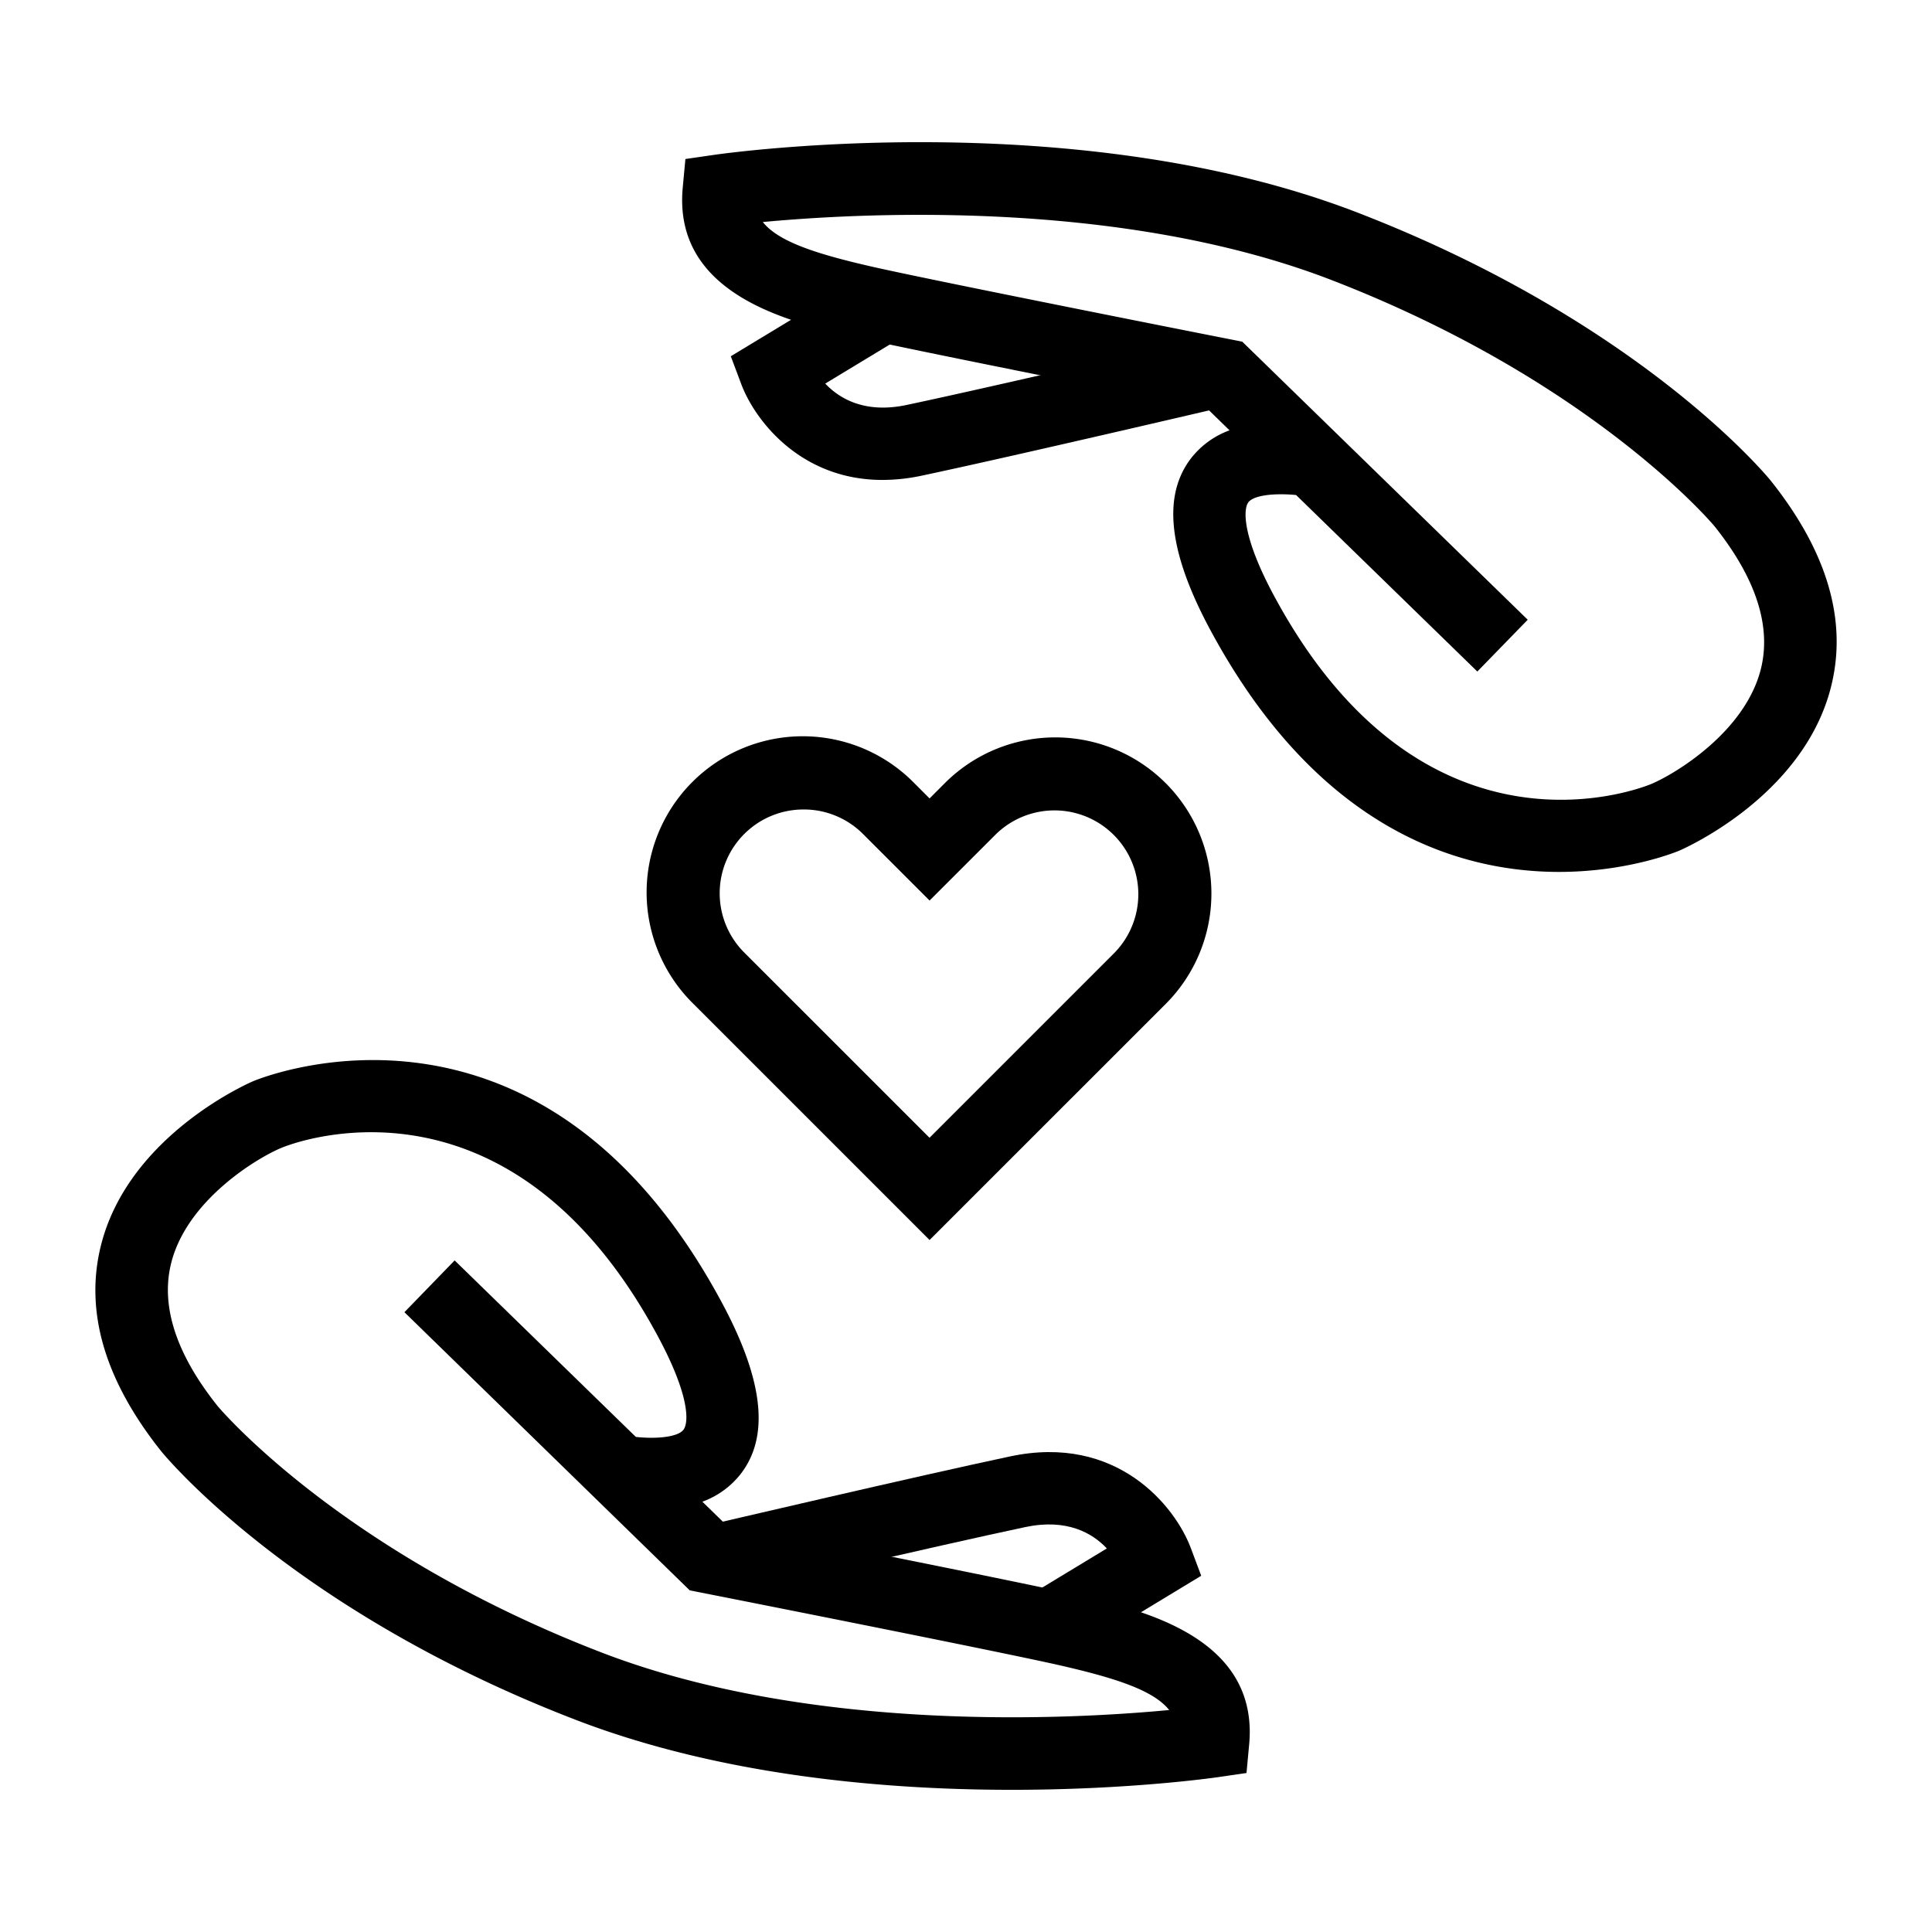 <svg id="Réteg_1" data-name="Réteg 1" xmlns="http://www.w3.org/2000/svg" viewBox="0 0 730.91 730.91"><path d="M351.67,469.12l-89.41-89.41a59.07,59.07,0,1,1,83.53-83.54l5.88,5.89,5.77-5.78A59.06,59.06,0,1,1,441,379.81ZM304,306.24a31.7,31.7,0,0,0-22.43,54.13l70.08,70.07,70-70a31.72,31.72,0,0,0-44.86-44.85l-25.11,25.1-25.22-25.21A31.61,31.61,0,0,0,304,306.24Z"/><path d="M405.73,625.65l-14.16-23.39,27.17-16.46c-5.48-5.81-15.08-11.4-30.85-8.08-33.72,7.13-112.37,25.55-113.16,25.74l-6.24-26.63c.8-.18,79.73-18.67,113.74-25.86,40.35-8.55,62.27,18.84,68.21,34.52l4,10.65Z"/><path d="M382.77,677.12c-47.72,0-109.93-5.23-165.26-26.59C111.21,609.52,63,551.5,61,549.05c-21.52-27-29.13-53.27-22.71-78.28,10.75-41.84,57-61.52,57.43-61.71,4.39-1.85,108.8-43.6,177.23,83.47,15.94,29.59,18.3,50.92,7.2,65.18a32.56,32.56,0,0,1-14.43,10.41l8.47,8.25c20.64,4.08,112.31,22.24,133.6,27.13,24,5.53,68.61,15.8,64.78,56.55l-1,10.71L461,672.3C458.31,672.69,426.67,677.12,382.77,677.12ZM140.4,428.34c-19.3,0-32.77,5.39-34.13,6-8.82,3.67-35.35,19.49-41.45,43.27-4.18,16.25,1.71,34.53,17.5,54.31.34.41,46,54.93,145,93.15,79.77,30.79,178.26,25.36,215,21.86-5.85-7.35-19.79-11.94-40.63-16.74-23.11-5.32-135.62-27.52-136.75-27.74l-4-.79L153,496.43,172,476.84l68.55,66.77c7.68.84,15.86.1,18-2.7s2.32-13.1-9.69-35.42C214.36,441.33,170.36,428.34,140.4,428.34Z"/><path d="M333.86,181.57c-31,0-48.22-22.51-53.39-36.15l-4-10.64,48.75-29.51,14.17,23.39-27.19,16.46c5.5,5.82,15.17,11.42,30.86,8.07,33.72-7.13,112.37-25.54,113.16-25.73l6.24,26.63c-.79.18-79.73,18.66-113.74,25.86A71.6,71.6,0,0,1,333.86,181.57Z"/><path d="M589.8,329.86c-37.56,0-91.11-15.77-131.88-91.47-15.93-29.6-18.29-50.92-7.2-65.18a32.56,32.56,0,0,1,14.44-10.41l-8.48-8.25c-20.63-4.08-112.3-22.24-133.59-27.14-24-5.51-68.63-15.79-64.79-56.54l1-10.71L270,58.61c5.54-.8,137.21-19.24,243.45,21.77s154.47,99,156.47,101.49c21.52,27,29.14,53.26,22.71,78.28-10.74,41.85-57,61.52-57.43,61.71C633.37,322.61,615.27,329.85,589.8,329.86ZM484.39,187c-5.56,0-10.48.95-12.09,3-2.05,2.66-2.32,13.11,9.7,35.42,56.78,105.48,139.16,72.65,142.64,71.2,8.82-3.67,35.35-19.5,41.46-43.27,4.17-16.26-1.72-34.53-17.51-54.31-.34-.41-46-54.94-145-93.15C423.77,75.11,325.31,80.55,288.58,84c5.85,7.34,19.79,11.94,40.64,16.73,23.1,5.32,135.62,27.53,136.75,27.74l4,.79,108,105.2-19.07,19.59-68.56-66.77A54,54,0,0,0,484.39,187Z"/></svg>